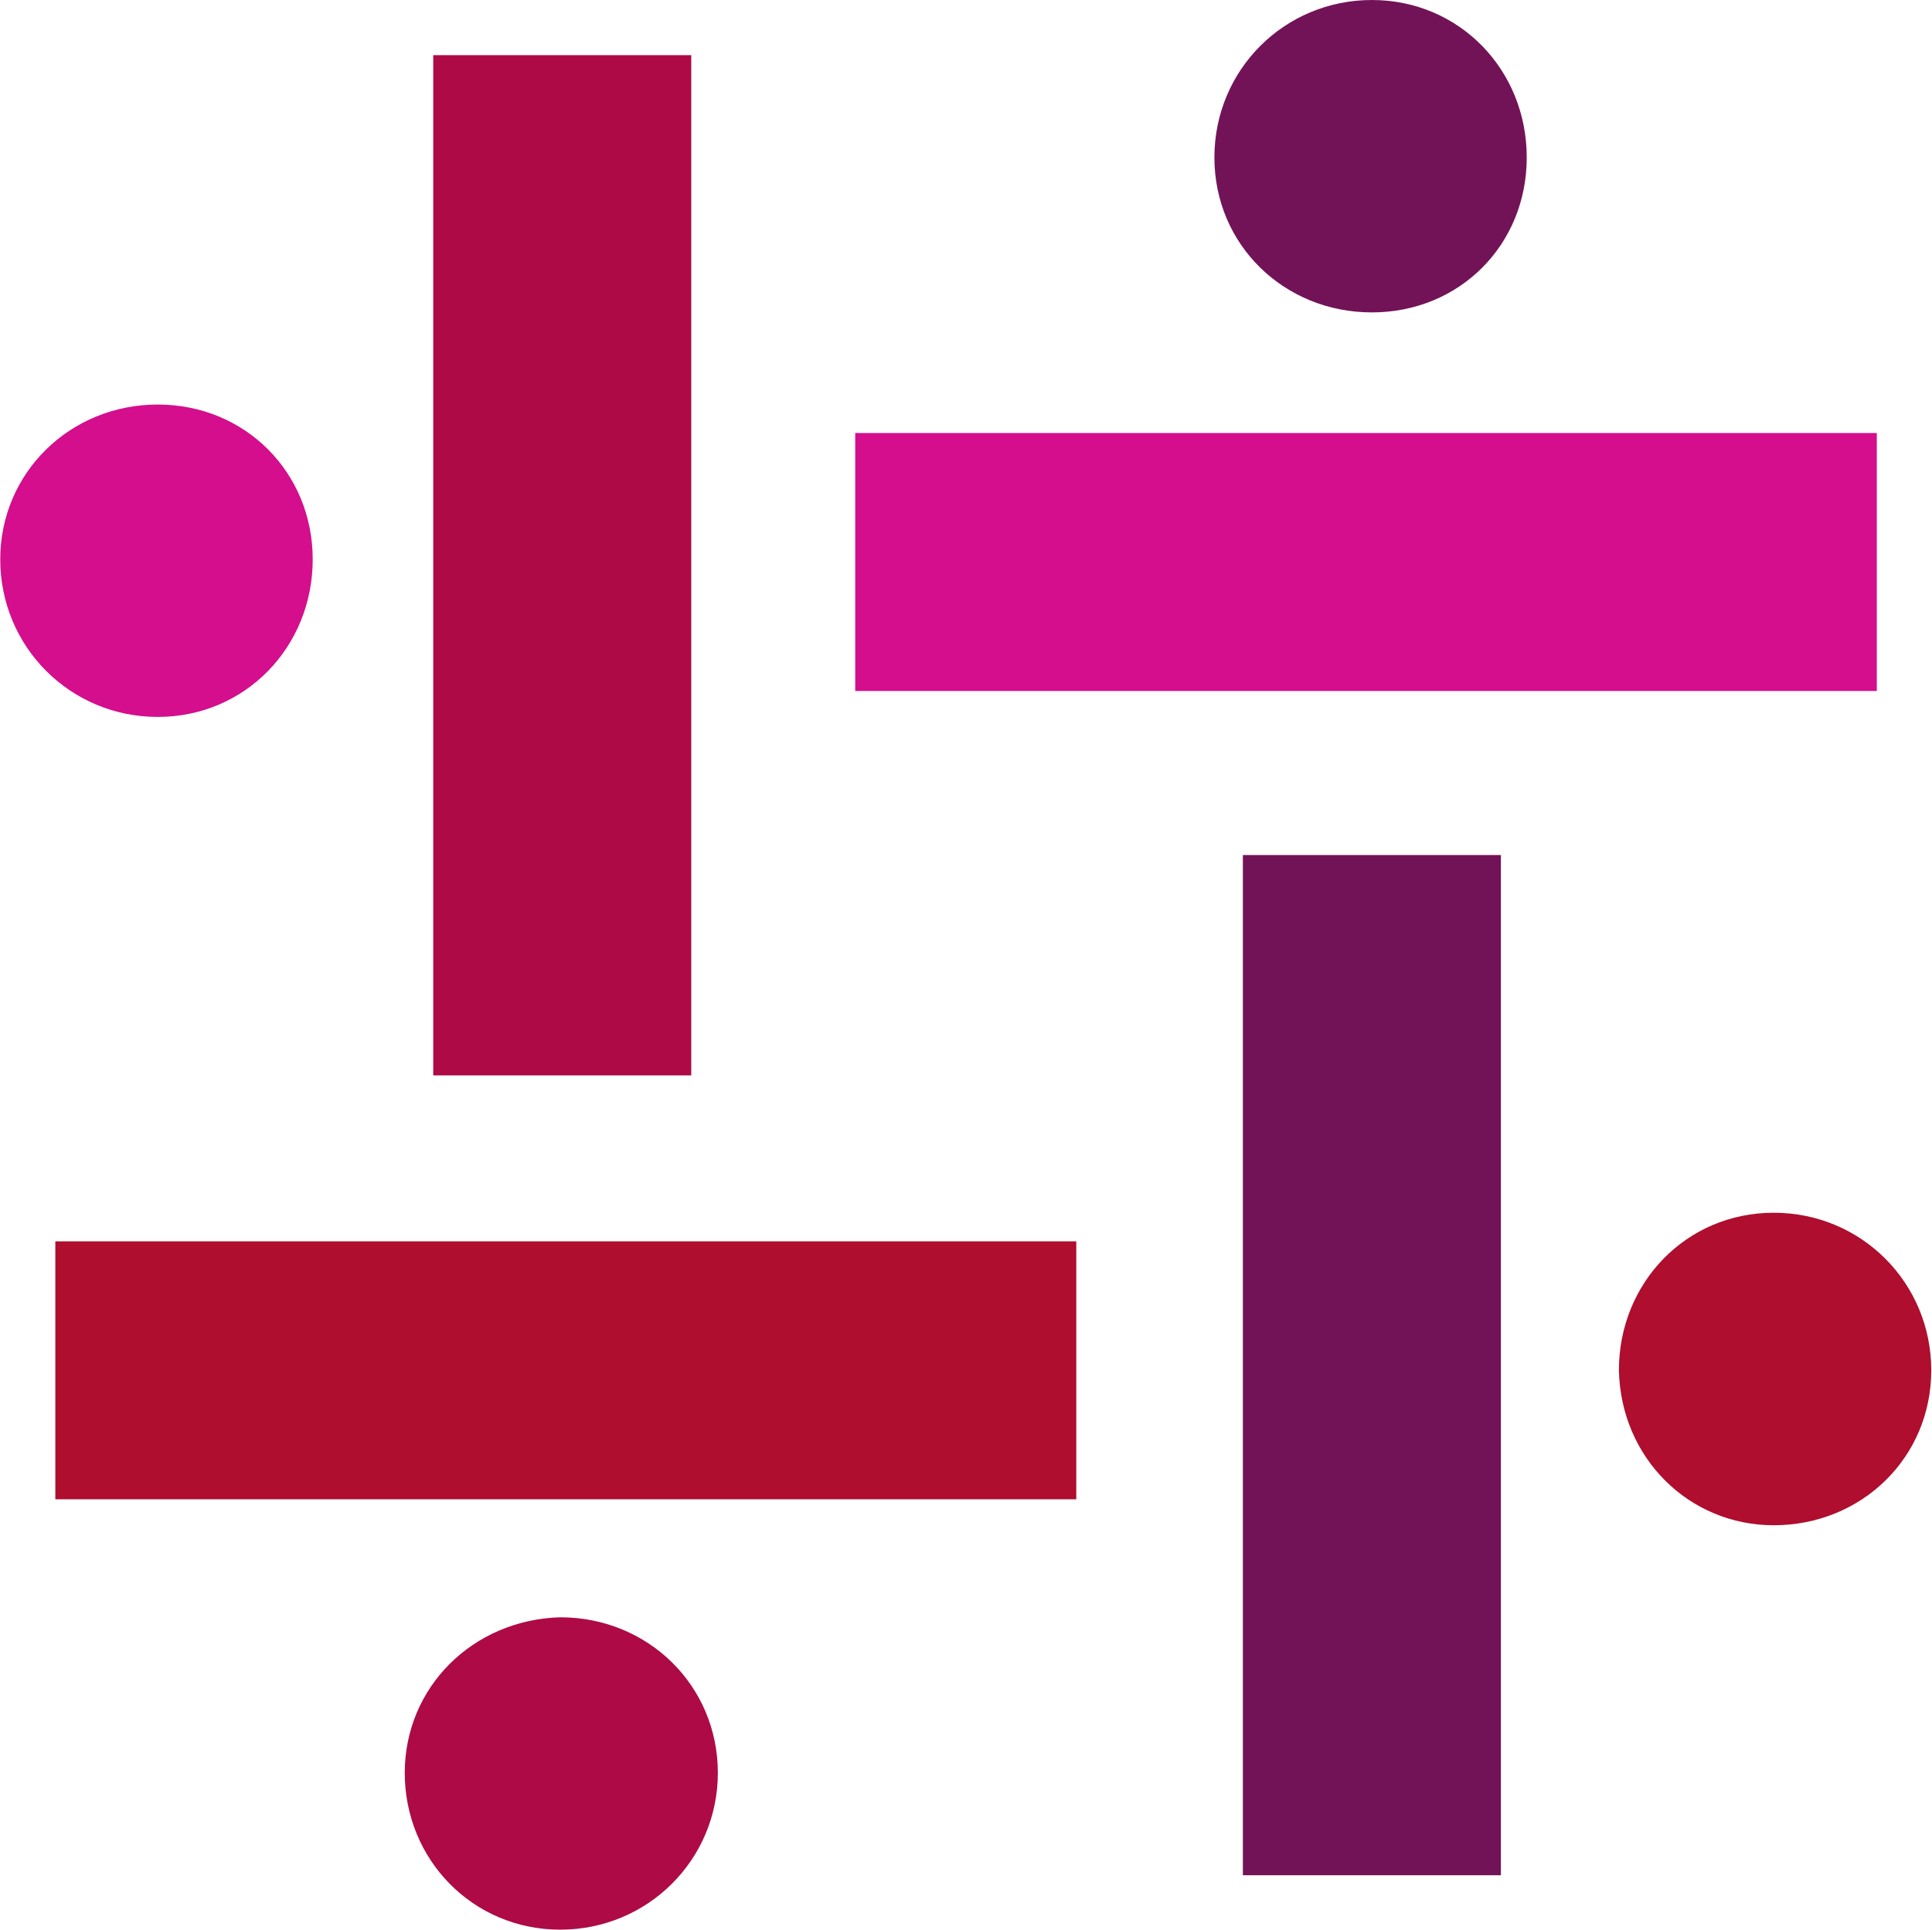 <svg version="1.2" xmlns="http://www.w3.org/2000/svg" viewBox="0 0 1547 1546" width="1547" height="1546">
	<title>NSIT_BIG</title>
	<style>
		.s0 { fill: #721357 } 
		.s1 { fill: #ae0a46 } 
		.s2 { fill: #d40e8c } 
		.s3 { fill: #af0e2e } 
	</style>
	<g>
		<g id="Symbol">
			<path class="s0" d="m995.2 1503.4v-818.6h206.6v817.1h-206.6zm227.3-1377.3c0-70.1-53.9-126.1-124-126.1-70.1 0-126.1 56-126.1 126.1 0 70.1 56 124.1 126.1 124.1 70.1 0 124-54 124-124.1z"/>
			<path class="s1" d="m553.5 44.2v817.1h-206.6v-817.1zm-229.4 1375.7c0 69.5 54.5 125.6 124.5 125.6 70.1 0 126.2-56.1 126.2-125.6 0-70.1-56.1-124.6-126.2-124.6-70 2-124.5 56-124.5 124.6z"/>
			<path class="s2" d="m1504.4 553.4h-819.6v-206.6h818v206.6zm-1378.1-229.4c-70 0-126.1 54.5-126.1 124 0 70.1 56.1 126.2 126.1 126.2 70.1 0 124.1-56.1 124.1-126.2 0-69.5-54-124-124.1-124z"/>
			<path class="s3" d="m44.3 994.2h817.5v206.6h-817.5zm1376 227.4c70.1 0 126.1-54 126.1-124.1 0-70.1-56-126.2-126.1-126.2-70.1 0-124 56.1-124 126.2 1.5 70.1 56 124.1 124 124.1z"/>
		</g>
		<g id="Wordmark">
		</g>
	</g>
</svg>